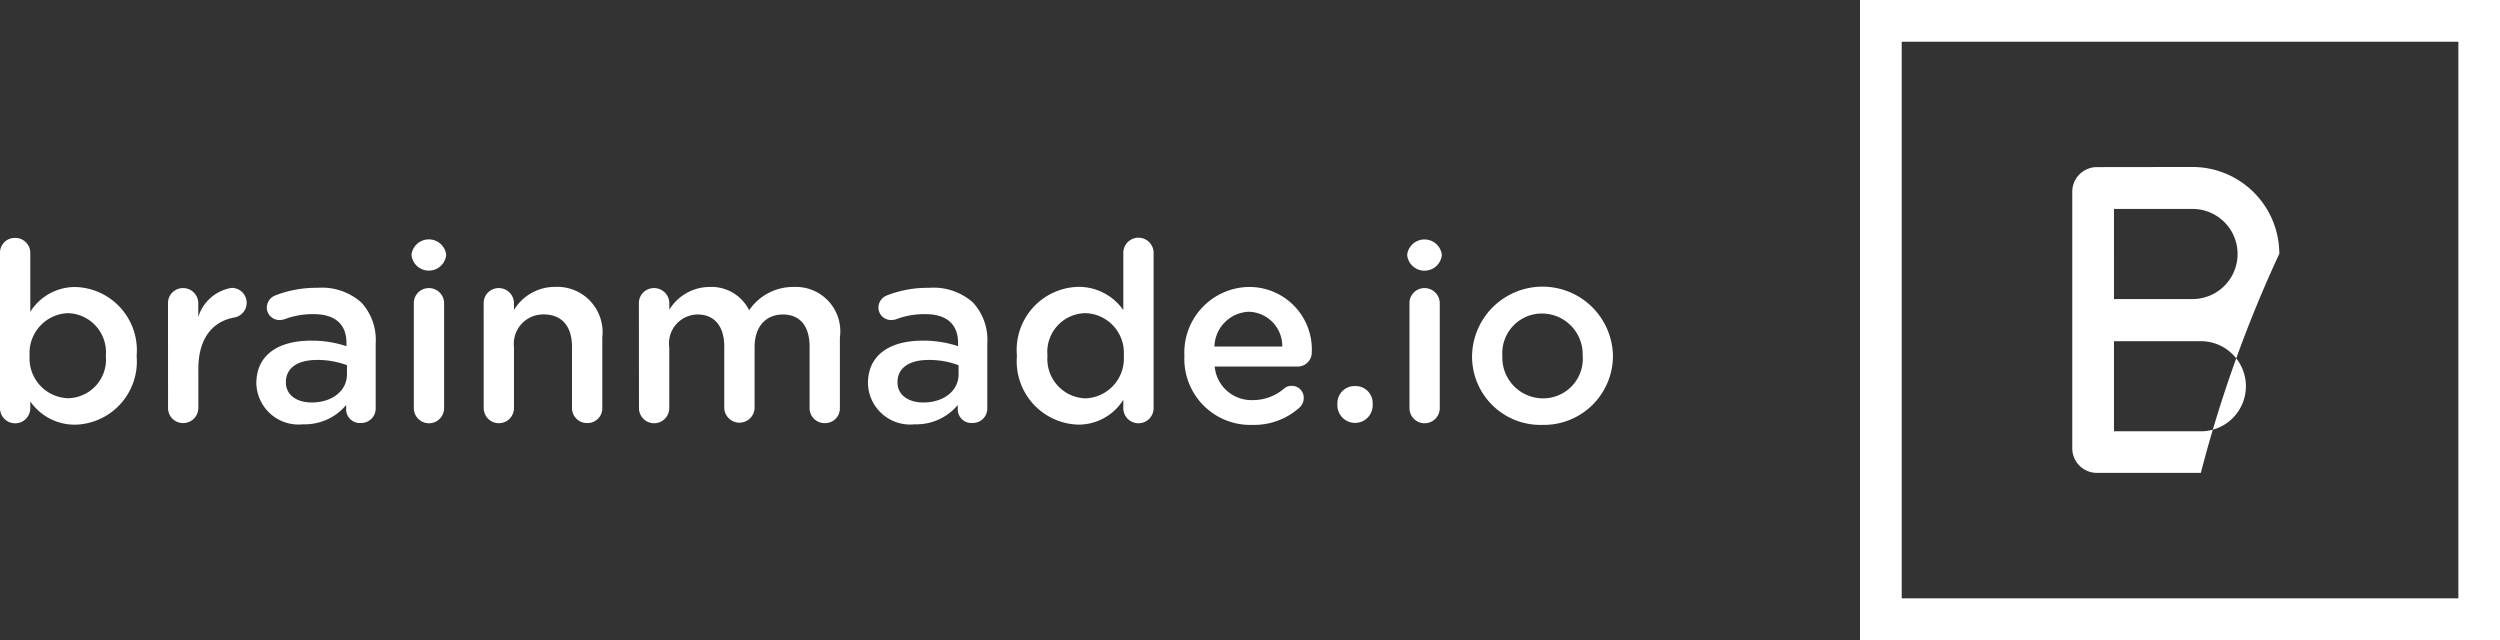 <svg xmlns="http://www.w3.org/2000/svg" width="97.391" height="24.936" viewBox="0 0 97.391 24.936"><rect x="0" y="0" width="97.391" height="24.936" fill="#333333" stroke="none"/><defs><style>.a{fill:#fff;}</style></defs><g transform="translate(-1287.741 -965.653)"><path class="a" d="M1360.2,965.653v24.936h24.936V965.653Zm23.31,23.31h-21.685V967.278h21.685Z"/><path class="a" d="M1369.427,984.075l4.051,0a49.893,49.893,0,0,1,3.057-8.536,3.386,3.386,0,0,0-3.382-3.381l-3.725.005a.96.96,0,0,0-.959.959v9.99A.96.96,0,0,0,1369.427,984.075Zm4.052-1.621-3.385,0v-3.51l3.384,0a1.755,1.755,0,0,1,0,3.511Zm-3.385-8.662,3.06,0a1.755,1.755,0,1,1,0,3.511l-3.06,0Z"/><path class="a" d="M1287.741,975.507a.575.575,0,0,1,.585-.586.584.584,0,0,1,.595.586V977.8a2.061,2.061,0,0,1,1.755-.966,2.463,2.463,0,0,1,2.388,2.672v.019a2.463,2.463,0,0,1-2.388,2.672,2.1,2.1,0,0,1-1.755-.907v.264a.59.59,0,0,1-1.18,0Zm4.124,4.016V979.5a1.525,1.525,0,0,0-1.471-1.648,1.553,1.553,0,0,0-1.5,1.648v.019a1.552,1.552,0,0,0,1.5,1.648A1.508,1.508,0,0,0,1291.865,979.523Z"/><path class="a" d="M1294.285,977.476a.583.583,0,0,1,.585-.6.592.592,0,0,1,.595.6V978a1.636,1.636,0,0,1,1.3-1.132.581.581,0,0,1,.117,1.151c-.839.146-1.414.79-1.414,2.008v1.522a.59.59,0,0,1-.595.585.581.581,0,0,1-.585-.585Z"/><path class="a" d="M1297.728,980.6v-.019c0-1.111.868-1.657,2.126-1.657a4.294,4.294,0,0,1,1.384.215v-.127c0-.732-.449-1.121-1.277-1.121a3.074,3.074,0,0,0-1.141.2.678.678,0,0,1-.185.029.49.49,0,0,1-.5-.487.513.513,0,0,1,.321-.468,4.4,4.4,0,0,1,1.658-.3,2.309,2.309,0,0,1,1.706.575,2.14,2.14,0,0,1,.556,1.59v2.535a.563.563,0,0,1-.575.566.533.533,0,0,1-.575-.5v-.2a2.1,2.1,0,0,1-1.678.751A1.644,1.644,0,0,1,1297.728,980.6Zm3.53-.37v-.35a3.274,3.274,0,0,0-1.17-.205c-.761,0-1.209.321-1.209.857v.02c0,.5.438.78,1,.78C1300.663,981.337,1301.258,980.889,1301.258,980.235Z"/><path class="a" d="M1303.774,975.555a.681.681,0,0,1,1.346,0v.058a.68.68,0,0,1-1.346,0Zm.088,1.921a.583.583,0,0,1,.585-.6.592.592,0,0,1,.595.6v4.076a.59.59,0,0,1-1.18,0Z"/><path class="a" d="M1306.583,977.476a.583.583,0,0,1,.585-.6.592.592,0,0,1,.595.6v.253a1.866,1.866,0,0,1,1.608-.9,1.765,1.765,0,0,1,1.833,1.97v2.75a.575.575,0,0,1-.585.585.584.584,0,0,1-.595-.585v-2.389c0-.8-.4-1.258-1.1-1.258a1.145,1.145,0,0,0-1.16,1.278v2.369a.59.59,0,0,1-1.18,0Z"/><path class="a" d="M1312.63,977.476a.583.583,0,0,1,.585-.6.592.592,0,0,1,.6.6v.244a1.845,1.845,0,0,1,1.569-.888,1.636,1.636,0,0,1,1.541.907,2.07,2.07,0,0,1,1.735-.907,1.731,1.731,0,0,1,1.8,1.97v2.75a.575.575,0,0,1-.585.585.584.584,0,0,1-.595-.585v-2.389c0-.819-.38-1.258-1.043-1.258-.643,0-1.1.449-1.1,1.278v2.369a.591.591,0,0,1-1.181,0v-2.4c0-.8-.39-1.248-1.043-1.248a1.125,1.125,0,0,0-1.1,1.278v2.369a.59.59,0,0,1-1.18,0Z"/><path class="a" d="M1321.554,980.6v-.019c0-1.111.868-1.657,2.126-1.657a4.293,4.293,0,0,1,1.384.215v-.127c0-.732-.449-1.121-1.277-1.121a3.074,3.074,0,0,0-1.141.2.673.673,0,0,1-.185.029.49.49,0,0,1-.5-.487.513.513,0,0,1,.321-.468,4.4,4.4,0,0,1,1.658-.3,2.309,2.309,0,0,1,1.706.575,2.14,2.14,0,0,1,.556,1.59v2.535a.562.562,0,0,1-.575.566.533.533,0,0,1-.575-.5v-.2a2.1,2.1,0,0,1-1.678.751A1.644,1.644,0,0,1,1321.554,980.6Zm3.53-.37v-.35a3.273,3.273,0,0,0-1.17-.205c-.761,0-1.209.321-1.209.857v.02c0,.5.439.78,1,.78C1324.489,981.337,1325.084,980.889,1325.084,980.235Z"/><path class="a" d="M1332.681,981.552a.59.59,0,0,1-1.18,0v-.323a2.059,2.059,0,0,1-1.756.966,2.469,2.469,0,0,1-2.389-2.672V979.5a2.458,2.458,0,0,1,2.389-2.672,2.109,2.109,0,0,1,1.756.907v-2.232a.59.59,0,0,1,1.18,0Zm-4.135-2.048v.019a1.531,1.531,0,0,0,1.482,1.648,1.551,1.551,0,0,0,1.493-1.648V979.5a1.546,1.546,0,0,0-1.493-1.648A1.509,1.509,0,0,0,1328.546,979.5Z"/><path class="a" d="M1336.523,982.205a2.568,2.568,0,0,1-2.642-2.672v-.019a2.556,2.556,0,0,1,2.515-2.682,2.435,2.435,0,0,1,2.448,2.535.552.552,0,0,1-.556.566h-3.227a1.437,1.437,0,0,0,1.482,1.306,1.85,1.85,0,0,0,1.219-.448.441.441,0,0,1,.3-.107.464.464,0,0,1,.468.477.512.512,0,0,1-.156.361A2.645,2.645,0,0,1,1336.523,982.205Zm1.17-3.052a1.336,1.336,0,0,0-1.306-1.355,1.393,1.393,0,0,0-1.336,1.355Z"/><path class="a" d="M1340.533,980.693a.665.665,0,0,1,.683.673v.1a.688.688,0,0,1-1.375,0v-.1A.667.667,0,0,1,1340.533,980.693Z"/><path class="a" d="M1342.562,975.555a.681.681,0,0,1,1.345,0v.058a.679.679,0,0,1-1.345,0Zm.087,1.921a.583.583,0,0,1,.585-.6.592.592,0,0,1,.595.6v4.076a.59.59,0,0,1-1.18,0Z"/><path class="a" d="M1345.087,979.543v-.02a2.745,2.745,0,0,1,5.489-.019v.019a2.692,2.692,0,0,1-2.759,2.682A2.662,2.662,0,0,1,1345.087,979.543Zm4.309,0v-.02a1.591,1.591,0,0,0-1.579-1.657,1.545,1.545,0,0,0-1.55,1.638v.019a1.586,1.586,0,0,0,1.57,1.648A1.543,1.543,0,0,0,1349.4,979.543Z"/></g></svg>